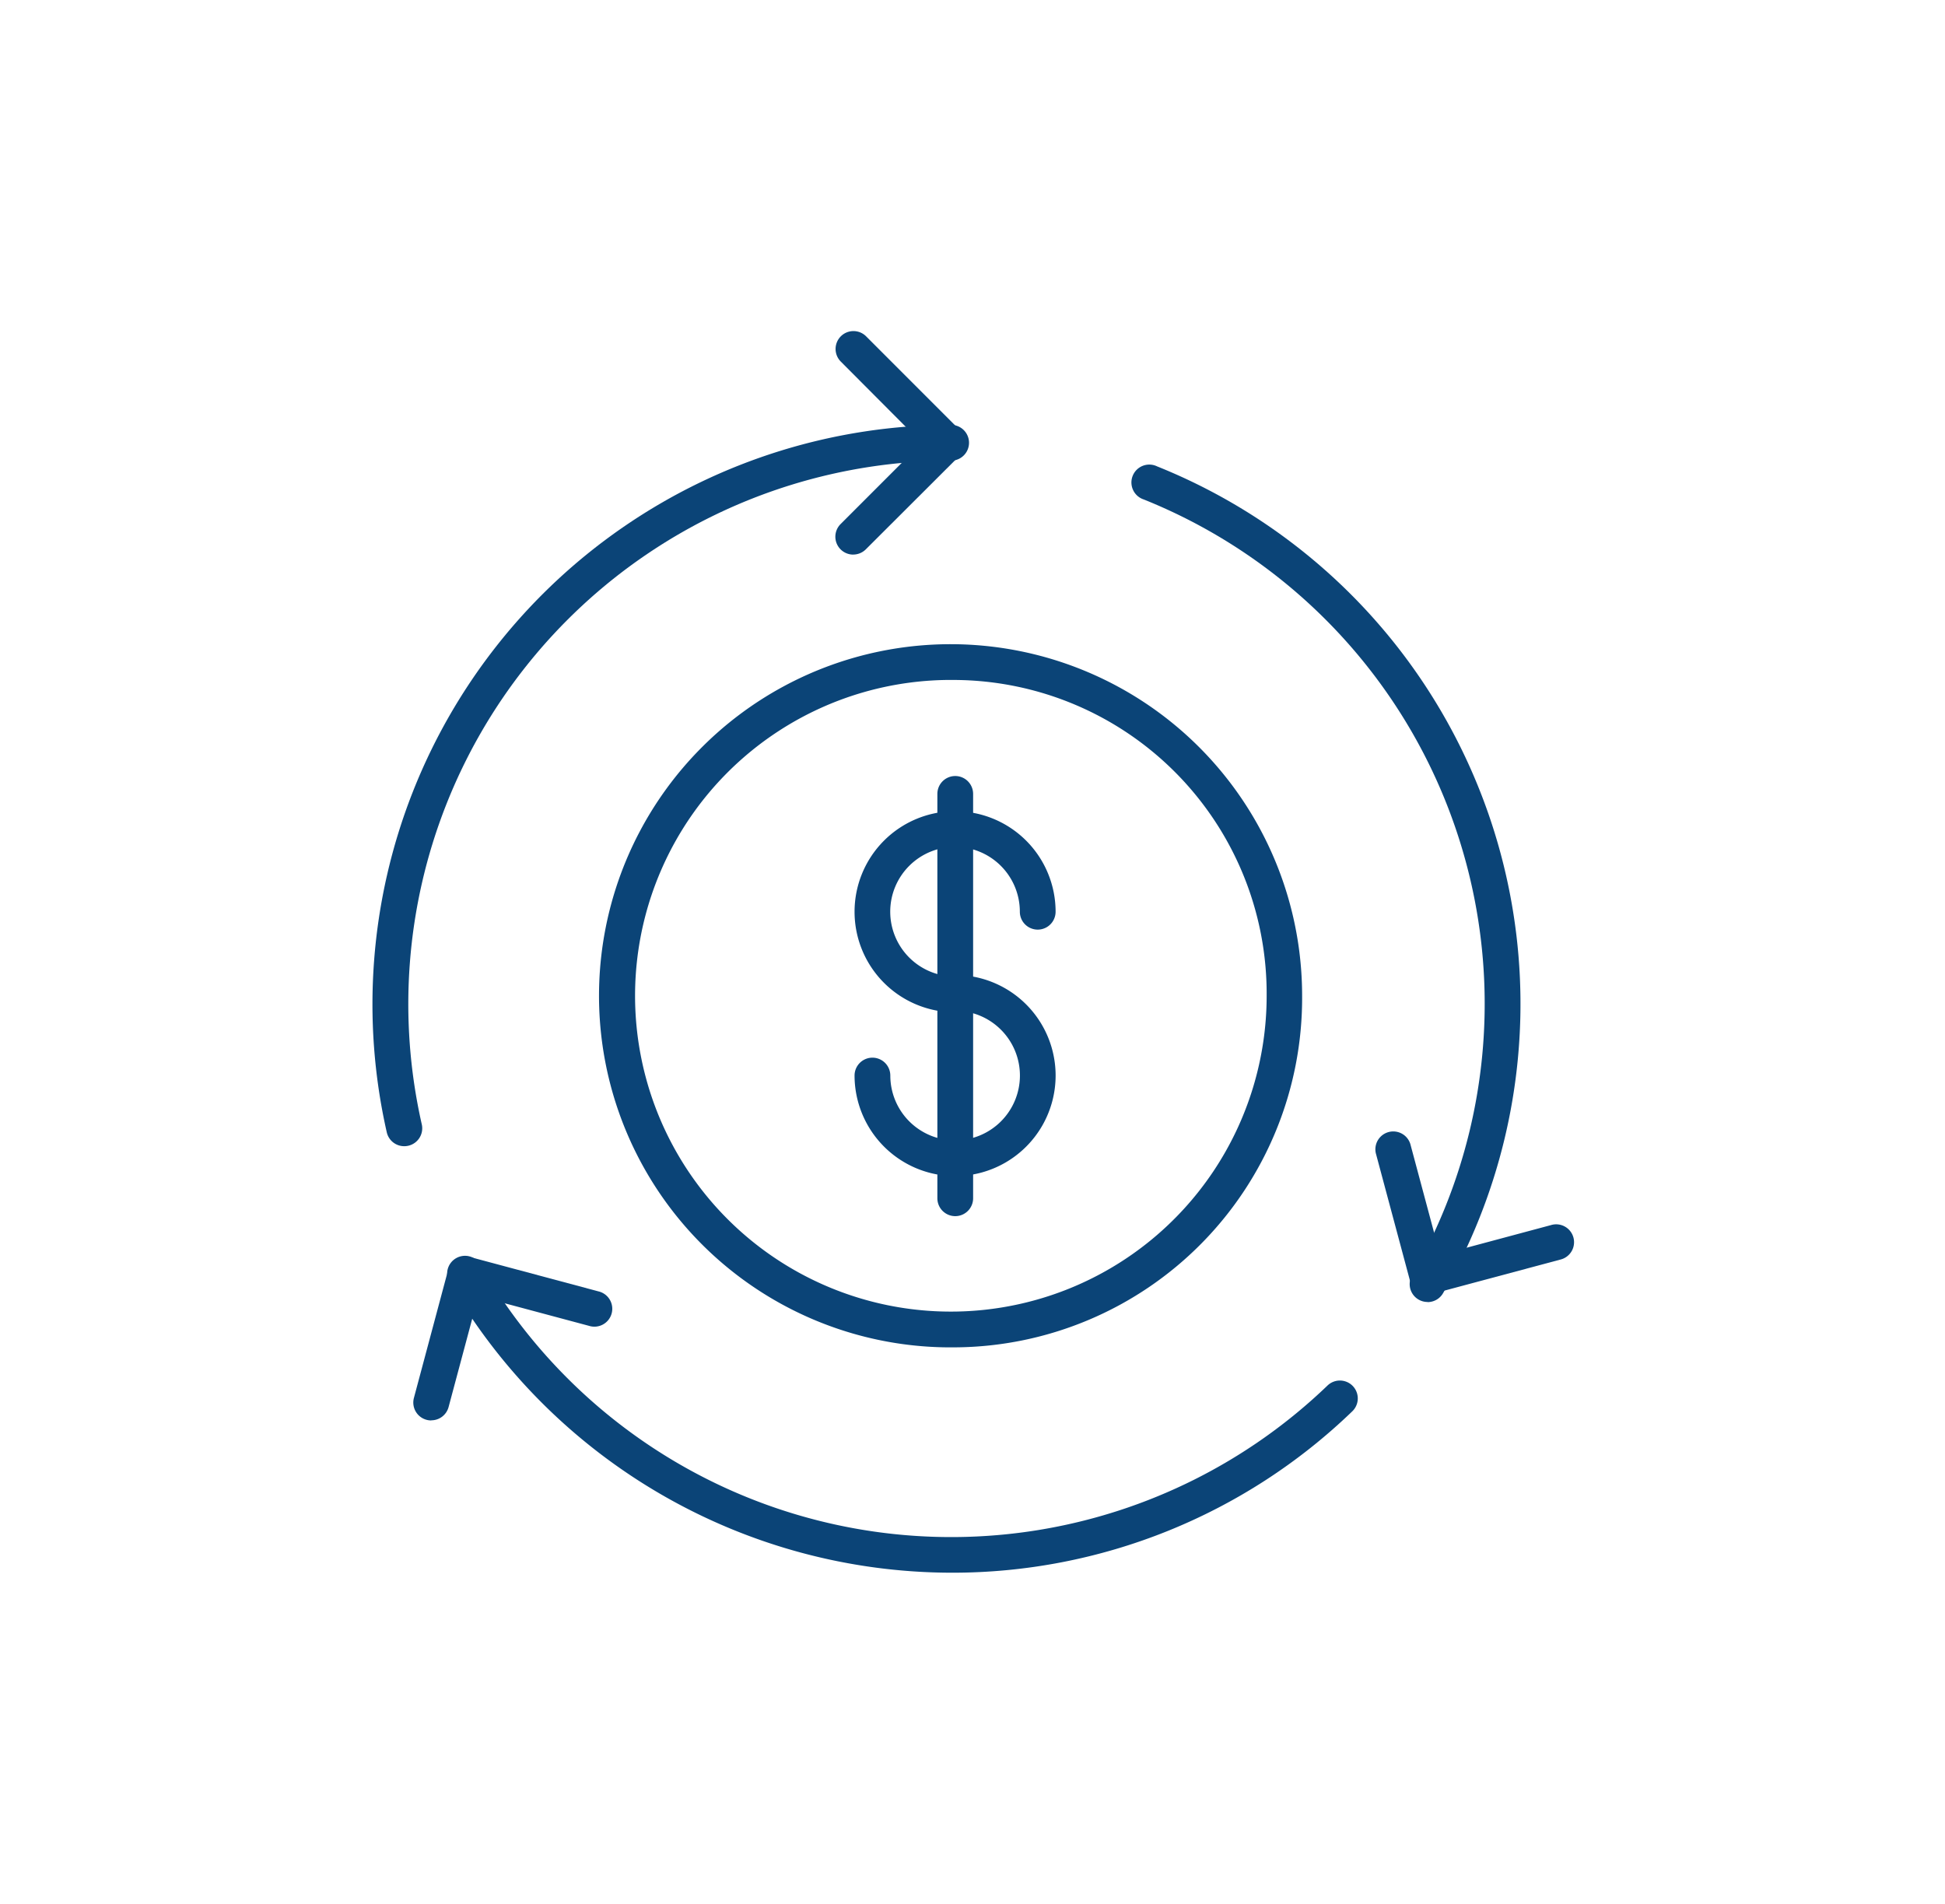 <?xml version="1.0" encoding="UTF-8"?>
<svg xmlns="http://www.w3.org/2000/svg" xmlns:xlink="http://www.w3.org/1999/xlink" width="47" height="46" viewBox="0 0 47 46">
  <defs>
    <clipPath id="clip-Secure_Payment_Processing">
      <rect width="47" height="46"></rect>
    </clipPath>
  </defs>
  <g id="Secure_Payment_Processing" data-name="Secure Payment Processing" clip-path="url(#clip-Secure_Payment_Processing)">
    <g id="dollar" transform="translate(5.859 6)">
      <path id="Path_544" data-name="Path 544" d="M53.317,29.713a.432.432,0,0,1-.373-.648,13.13,13.13,0,0,0-6.483-18.742.432.432,0,1,1,.321-.8A13.994,13.994,0,0,1,53.693,29.5a.432.432,0,0,1-.375.216Z" transform="translate(-24.681 -4.255)" fill="#0b4477"></path>
      <path id="Path_545" data-name="Path 545" d="M19.5,61.932a14.037,14.037,0,0,1-12.111-6.99.432.432,0,1,1,.747-.432,13.122,13.122,0,0,0,20.457,2.9.432.432,0,1,1,.6.622A13.915,13.915,0,0,1,19.5,61.932Z" transform="translate(-2.374 -29.933)" fill="#0b4477"></path>
      <path id="Path_546" data-name="Path 546" d="M3.908,24.676a.432.432,0,0,1-.421-.336A14,14,0,0,1,17.125,7.248a.432.432,0,1,1,0,.864A13.13,13.13,0,0,0,4.333,24.147a.432.432,0,0,1-.326.518.439.439,0,0,1-.1.011Z" transform="translate(0 -2.982)" fill="#0b4477"></path>
      <path id="Path_547" data-name="Path 547" d="M29.7,7.4a.432.432,0,0,1-.306-.737L31.356,4.7,29.4,2.737a.432.432,0,1,1,.611-.611l2.266,2.267a.432.432,0,0,1,0,.611L30.008,7.269a.432.432,0,0,1-.305.13Z" transform="translate(-14.941)" fill="#0b4477"></path>
      <path id="Path_548" data-name="Path 548" d="M5.857,58.272a.438.438,0,0,1-.112-.015.432.432,0,0,1-.305-.529l.829-3.1a.432.432,0,0,1,.527-.305l3.1.83a.432.432,0,1,1-.223.834l-2.678-.717-.717,2.678a.432.432,0,0,1-.416.321Z" transform="translate(-1.297 -29.952)" fill="#0b4477"></path>
      <path id="Path_549" data-name="Path 549" d="M61.033,51.119a.432.432,0,0,1-.417-.32l-.831-3.1a.432.432,0,0,1,.834-.223l.718,2.678,2.678-.718a.432.432,0,1,1,.223.834l-3.1.83a.428.428,0,0,1-.109.016Z" transform="translate(-32.398 -25.835)" fill="#0b4477"></path>
      <path id="Path_550" data-name="Path 550" d="M24.714,36.821A8.495,8.495,0,1,1,33.1,28.327a8.438,8.438,0,0,1-8.381,8.494Zm0-16.125a7.631,7.631,0,1,0,7.529,7.63,7.58,7.58,0,0,0-7.529-7.63Z" transform="translate(-7.494 -10.267)" fill="#0b4477"></path>
      <path id="Path_551" data-name="Path 551" d="M32.8,33.964a2.429,2.429,0,1,1,2.429-2.429.432.432,0,1,1-.864,0A1.566,1.566,0,1,0,32.8,33.1a.432.432,0,0,1,0,.864Z" transform="translate(-15.58 -15.506)" fill="#0b4477"></path>
      <path id="Path_552" data-name="Path 552" d="M32.8,43.214a2.432,2.432,0,0,1-2.429-2.429.432.432,0,0,1,.864,0A1.566,1.566,0,1,0,32.8,39.219a.432.432,0,0,1,0-.864,2.429,2.429,0,1,1,0,4.859Z" transform="translate(-15.58 -20.798)" fill="#0b4477"></path>
      <path id="Path_553" data-name="Path 553" d="M35.432,37.823A.432.432,0,0,1,35,37.391v-9.77a.432.432,0,1,1,.864,0v9.77A.432.432,0,0,1,35.432,37.823Z" transform="translate(-18.208 -14.439)" fill="#0b4477"></path>
    </g>
  </g>
</svg>

